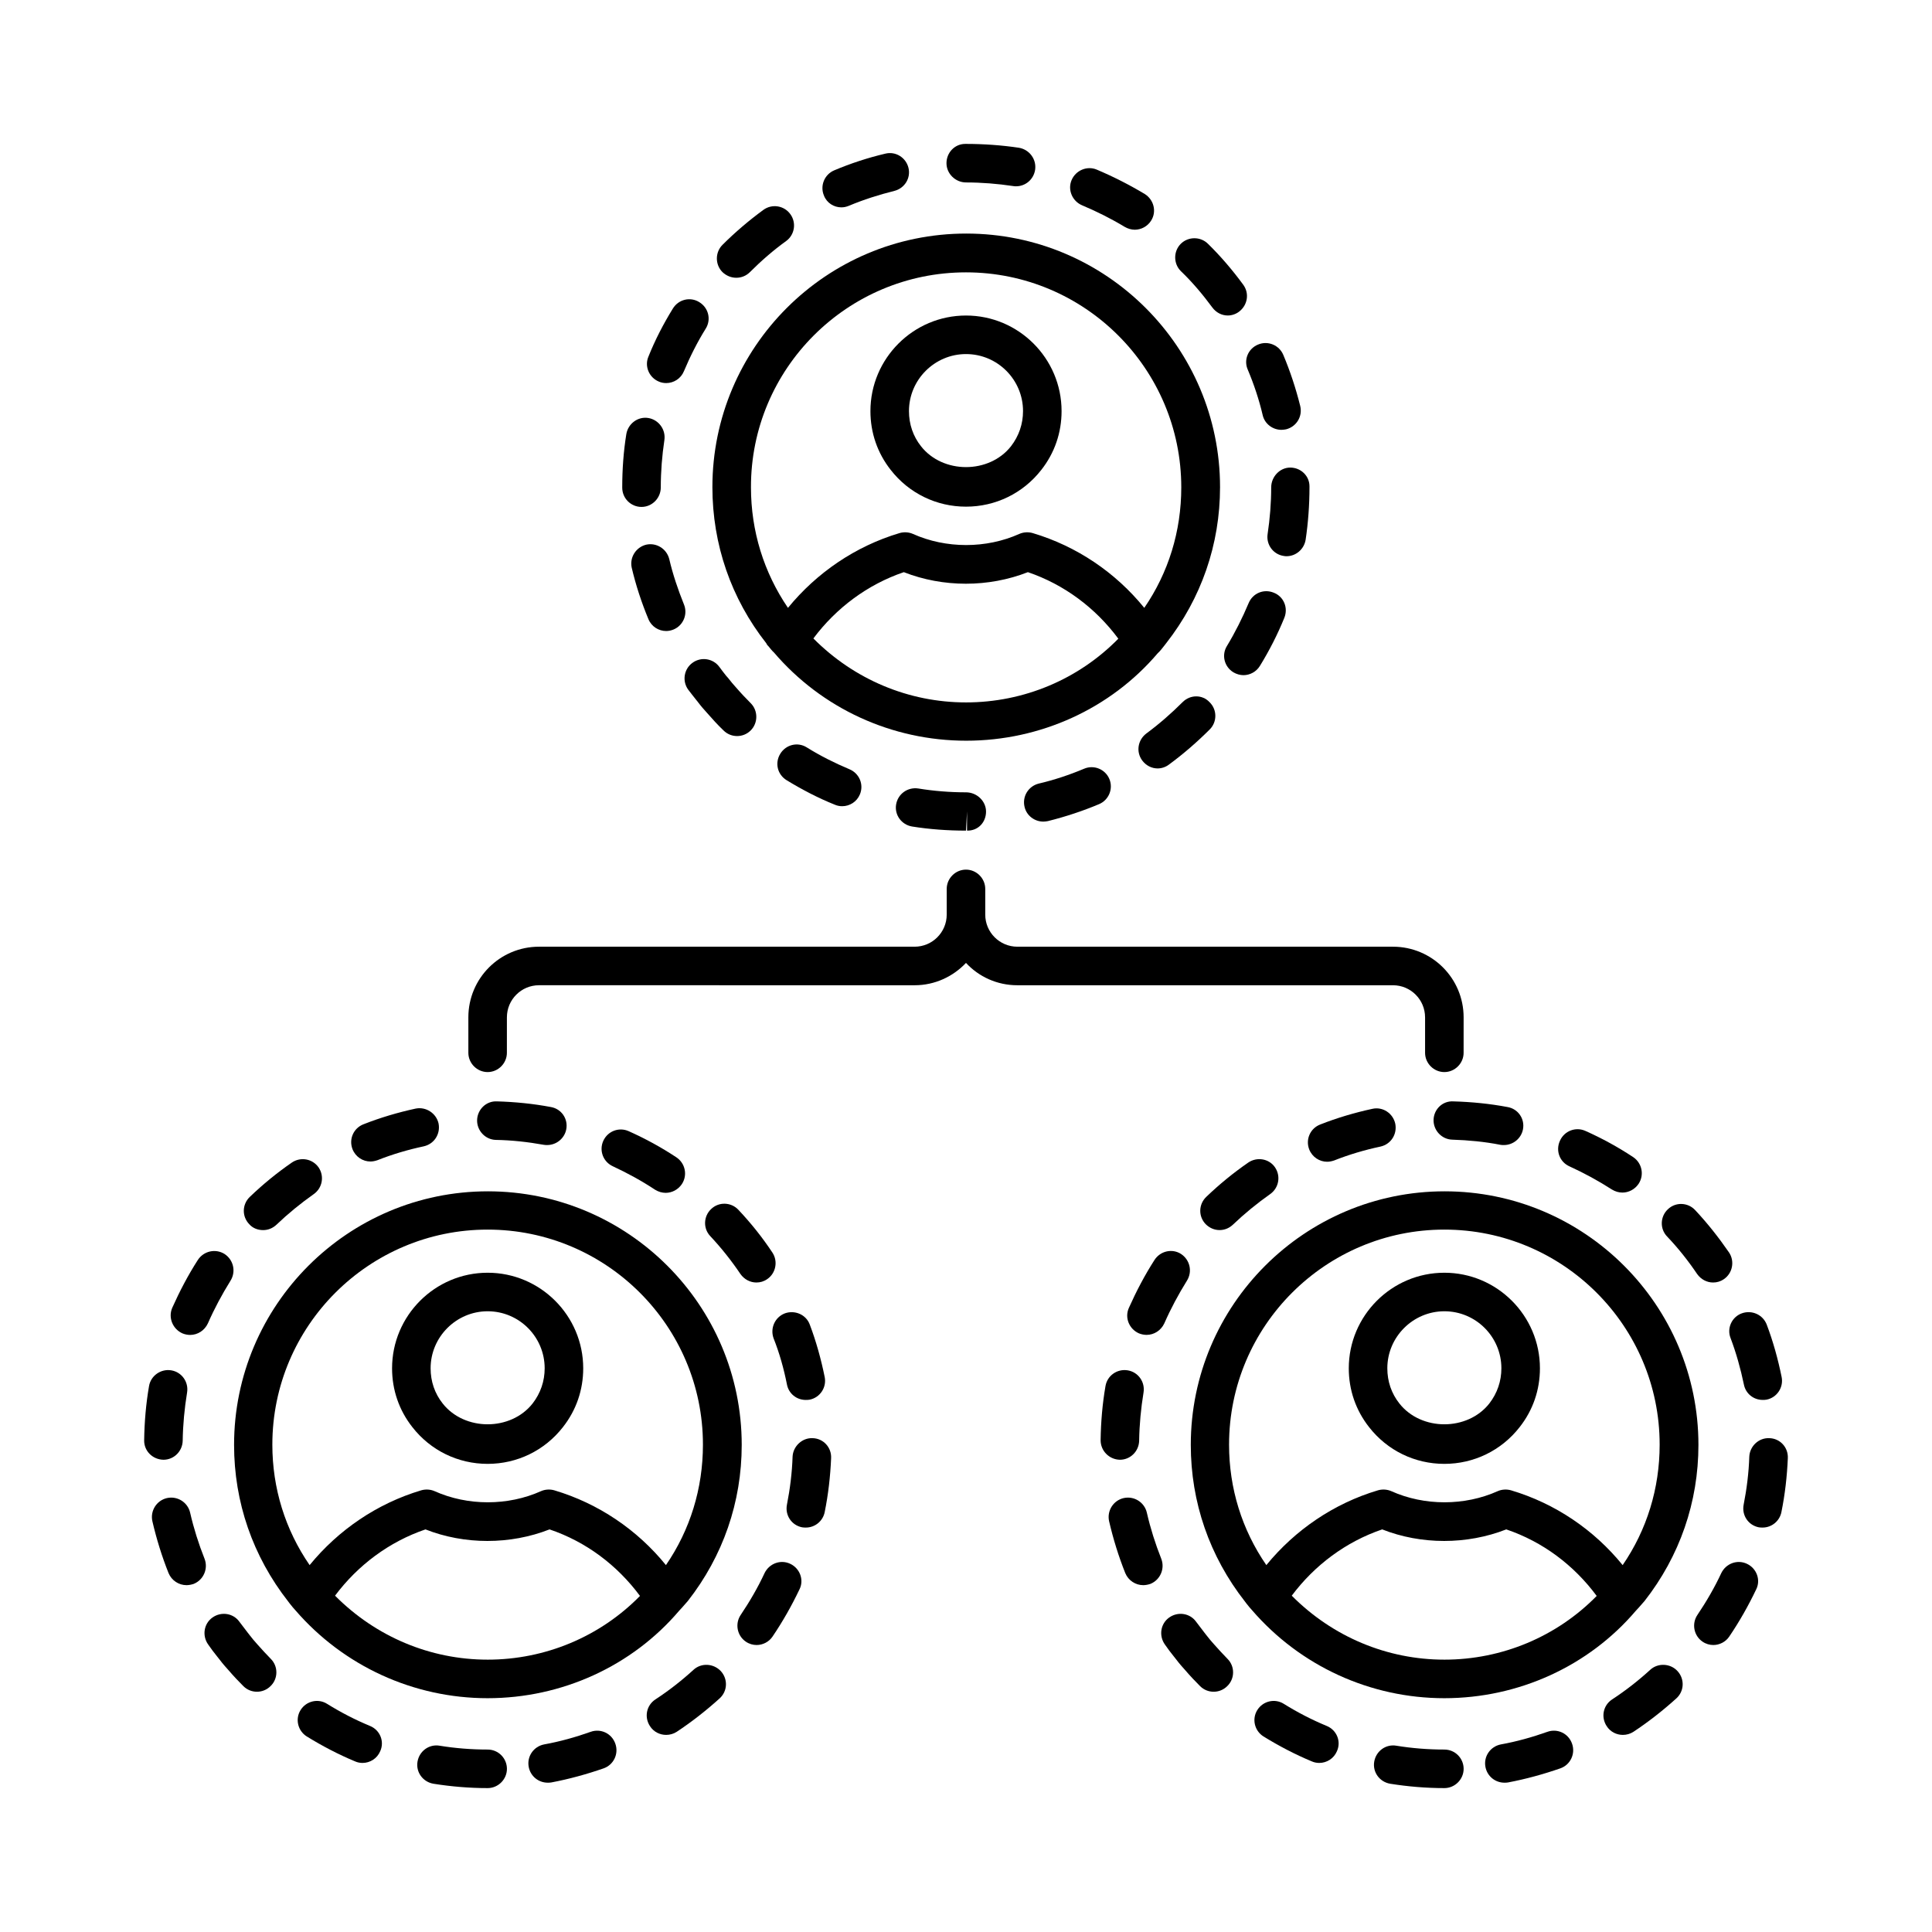 <?xml version="1.0" encoding="UTF-8"?>
<!-- Uploaded to: SVG Repo, www.svgrepo.com, Generator: SVG Repo Mixer Tools -->
<svg fill="#000000" width="800px" height="800px" version="1.1" viewBox="144 144 512 512" xmlns="http://www.w3.org/2000/svg">
 <g>
  <path d="m353.43 558.43c-2.586-1.227-5.582-0.066-6.809 2.449-1.77 3.812-3.949 7.559-6.332 11.098-1.566 2.316-0.953 5.516 1.363 7.082 0.887 0.613 1.906 0.887 2.859 0.887 1.633 0 3.269-0.816 4.223-2.246 2.723-4.016 5.106-8.238 7.148-12.527 1.223-2.453 0.133-5.516-2.453-6.742z"/>
  <path d="m273.23 607.65c-4.289 0-8.578-0.34-12.73-1.02-2.793-0.477-5.379 1.43-5.856 4.223-0.477 2.793 1.43 5.379 4.223 5.856 4.699 0.75 9.531 1.156 14.367 1.156 2.793 0 5.106-2.316 5.106-5.106-0.004-2.793-2.25-5.109-5.109-5.109z"/>
  <path d="m300.53 602.95c-4.016 1.43-8.168 2.586-12.324 3.336-2.793 0.543-4.629 3.199-4.086 5.992 0.477 2.449 2.586 4.152 5.039 4.152 0.34 0 0.613 0 0.953-0.066 4.699-0.887 9.395-2.18 13.891-3.746 2.656-0.953 4.016-3.879 3.062-6.535-0.953-2.727-3.883-4.086-6.535-3.133z"/>
  <path d="m327.76 586.54c-3.133 2.859-6.535 5.516-10.078 7.828-2.383 1.566-2.996 4.699-1.43 7.082 0.953 1.496 2.586 2.316 4.289 2.316 0.953 0 1.973-0.273 2.793-0.816 4.016-2.656 7.828-5.652 11.371-8.852 2.109-1.906 2.246-5.106 0.34-7.215-1.973-2.113-5.242-2.25-7.285-0.344z"/>
  <path d="m242.05 601.39c-3.949-1.633-7.762-3.609-11.371-5.856-2.383-1.496-5.516-0.75-7.012 1.633-1.496 2.383-0.75 5.516 1.633 7.012 4.086 2.519 8.375 4.766 12.801 6.606 0.613 0.273 1.293 0.41 1.973 0.41 1.973 0 3.879-1.156 4.699-3.133 1.16-2.586-0.066-5.582-2.723-6.672z"/>
  <path d="m339.68 464.61c-1.906-2.043-5.176-2.18-7.215-0.203-2.043 1.906-2.18 5.176-0.203 7.215 2.926 3.133 5.582 6.469 7.965 10.008 1.02 1.43 2.586 2.246 4.223 2.246 1.02 0 1.973-0.273 2.859-0.887 2.316-1.566 2.926-4.766 1.363-7.082-2.66-4.012-5.656-7.758-8.992-11.297z"/>
  <path d="m317.62 459.3c0.887 0.543 1.84 0.816 2.793 0.816 1.633 0 3.269-0.816 4.289-2.316 1.566-2.383 0.887-5.516-1.43-7.082-4.016-2.656-8.238-4.969-12.664-6.945-2.586-1.156-5.582 0-6.738 2.586-1.156 2.586 0 5.582 2.586 6.738 3.812 1.777 7.559 3.82 11.164 6.203z"/>
  <path d="m352.55 510.91c0.477 2.449 2.586 4.086 4.969 4.086 0.34 0 0.68 0 1.02-0.066 2.793-0.543 4.562-3.269 4.016-5.992-0.953-4.699-2.246-9.395-3.949-13.891-0.953-2.656-3.949-3.949-6.606-2.996-2.656 1.02-3.949 3.949-2.996 6.606 1.57 3.945 2.727 8.098 3.547 12.254z"/>
  <path d="m288.07 447.38c0.34 0.066 0.613 0.066 0.953 0.066 2.383 0 4.562-1.703 5.039-4.152 0.543-2.793-1.293-5.445-4.086-5.922-4.699-0.887-9.531-1.363-14.297-1.496-2.859-0.137-5.176 2.18-5.242 4.969-0.066 2.793 2.18 5.176 4.969 5.242 4.223 0.07 8.512 0.547 12.664 1.293z"/>
  <path d="m212.23 579.8c-0.75-0.816-1.43-1.633-2.109-2.519l-0.477-0.613c-0.75-0.953-1.43-1.906-2.18-2.859-1.633-2.316-4.832-2.793-7.148-1.156-2.316 1.633-2.793 4.832-1.156 7.148 0.75 1.09 1.566 2.18 2.449 3.269l0.543 0.68c0.816 1.09 1.703 2.109 2.519 2.996 1.227 1.43 2.519 2.793 3.812 4.086 1.02 1.02 2.316 1.496 3.609 1.496 1.293 0 2.586-0.477 3.609-1.496 2.043-1.973 2.043-5.242 0.066-7.215-1.223-1.23-2.312-2.457-3.539-3.816z"/>
  <path d="m187.31 530.85c2.793 0 5.039-2.246 5.106-5.039 0.066-4.289 0.477-8.578 1.156-12.73 0.477-2.793-1.363-5.445-4.152-5.922-2.723-0.477-5.445 1.363-5.922 4.152-0.816 4.699-1.227 9.531-1.293 14.367-0.066 2.789 2.18 5.106 5.106 5.172-0.066 0-0.066 0 0 0z"/>
  <path d="m359.35 525.13c-2.723-0.137-5.176 2.109-5.309 4.902-0.137 4.289-0.68 8.578-1.496 12.73-0.543 2.793 1.227 5.445 4.016 5.992 0.34 0.066 0.68 0.066 1.02 0.066 2.383 0 4.492-1.703 4.969-4.086 0.953-4.699 1.496-9.465 1.703-14.297 0.137-2.856-2.043-5.238-4.902-5.309z"/>
  <path d="m213.73 469.99c1.293 0 2.519-0.477 3.539-1.43 3.062-2.926 6.398-5.652 9.871-8.102 2.316-1.633 2.859-4.766 1.293-7.082-1.633-2.316-4.766-2.859-7.082-1.293-3.949 2.723-7.691 5.785-11.164 9.121-2.043 1.973-2.109 5.176-0.137 7.215 0.953 1.094 2.316 1.57 3.68 1.57z"/>
  <path d="m242.18 451.81c0.613 0 1.227-0.137 1.84-0.34 3.949-1.566 8.102-2.793 12.254-3.676 2.793-0.613 4.492-3.269 3.949-6.059-0.613-2.723-3.336-4.492-6.059-3.949-4.699 1.02-9.328 2.383-13.82 4.152-2.656 1.02-3.949 3.949-2.926 6.606 0.812 2.039 2.719 3.266 4.762 3.266z"/>
  <path d="m192.35 497.36c0.68 0.273 1.363 0.41 2.043 0.41 1.973 0 3.812-1.156 4.699-3.062 1.703-3.879 3.746-7.691 5.992-11.301 1.496-2.383 0.816-5.516-1.566-7.082-2.383-1.496-5.516-0.816-7.082 1.566-2.586 4.016-4.832 8.305-6.809 12.73-1.09 2.586 0.137 5.582 2.723 6.738z"/>
  <path d="m198.2 557.07c-1.566-3.949-2.859-8.035-3.812-12.188-0.613-2.723-3.336-4.492-6.129-3.879-2.723 0.613-4.492 3.336-3.879 6.129 1.09 4.699 2.519 9.328 4.289 13.754 0.816 1.973 2.723 3.199 4.766 3.199 0.613 0 1.293-0.137 1.906-0.34 2.656-1.094 3.879-4.09 2.859-6.676z"/>
  <path d="m273.23 594.04c19.676 0 38.262-8.512 50.723-23.148 0.613-0.613 1.156-1.293 1.77-1.973l0.543-0.613c9.328-11.914 14.297-26.211 14.297-41.395 0-37.035-30.16-67.199-67.266-67.199s-67.266 30.16-67.266 67.199c0 15.184 4.969 29.547 14.367 41.531l0.41 0.543c0.543 0.68 1.09 1.363 1.43 1.703 12.797 14.84 31.383 23.352 50.992 23.352zm0-10.215c-15.184 0-29.617-6.059-40.441-16.953 6.059-8.102 14.367-14.297 23.965-17.566 10.348 4.086 22.469 4.086 32.883 0 9.668 3.269 17.906 9.465 23.965 17.633-10.551 10.762-25.055 16.887-40.371 16.887zm-57.055-56.984c0-31.453 25.598-56.984 57.055-56.984 31.453 0 57.055 25.531 57.055 56.984 0 11.641-3.402 22.602-9.805 31.93-7.625-9.395-17.906-16.34-29.547-19.812-1.156-0.34-2.449-0.273-3.539 0.203-8.781 3.949-19.473 3.949-28.254 0-1.09-0.477-2.383-0.543-3.539-0.203-11.641 3.473-21.922 10.484-29.547 19.812-6.473-9.395-9.879-20.355-9.879-31.93z"/>
  <path d="m273.23 531.94c7.828 0 15.113-3.539 19.949-9.734 3.539-4.492 5.379-9.871 5.379-15.59 0-13.957-11.371-25.328-25.328-25.328s-25.328 11.371-25.328 25.328c0 5.719 1.84 11.098 5.379 15.59 4.832 6.195 12.117 9.734 19.949 9.734zm0-40.441c8.375 0 15.113 6.809 15.113 15.113 0 3.402-1.09 6.606-3.199 9.328-5.785 7.352-18.043 7.352-23.828 0-2.109-2.656-3.199-5.856-3.199-9.328-0.004-8.305 6.805-15.113 15.113-15.113z"/>
  <path d="m602.61 498.58c1.496 3.949 2.656 8.102 3.539 12.324 0.477 2.449 2.586 4.086 4.969 4.086 0.34 0 0.68 0 1.02-0.066 2.793-0.543 4.562-3.269 4.016-5.992-0.953-4.699-2.246-9.395-3.949-13.891-1.02-2.656-3.949-3.949-6.606-2.996-2.648 0.953-4.012 3.949-2.988 6.535z"/>
  <path d="m559.93 453.1c3.879 1.77 7.625 3.812 11.234 6.129 0.887 0.543 1.84 0.816 2.793 0.816 1.633 0 3.269-0.816 4.289-2.316 1.566-2.383 0.887-5.516-1.43-7.082-4.016-2.656-8.238-4.969-12.664-6.945-2.586-1.156-5.582 0-6.738 2.586-1.23 2.66-0.074 5.656 2.516 6.812z"/>
  <path d="m593.76 481.63c1.02 1.43 2.586 2.246 4.223 2.246 1.02 0 1.973-0.273 2.859-0.887 2.316-1.566 2.926-4.766 1.363-7.082-2.723-3.949-5.719-7.762-8.988-11.234-1.906-2.043-5.176-2.18-7.215-0.203-2.043 1.906-2.18 5.176-0.203 7.215 2.922 3.07 5.578 6.406 7.961 9.945z"/>
  <path d="m523.91 440.78c-0.066 2.793 2.18 5.176 4.969 5.242 4.289 0.137 8.578 0.543 12.73 1.363 0.34 0.066 0.613 0.066 0.953 0.066 2.383 0 4.562-1.703 5.039-4.152 0.543-2.793-1.293-5.445-4.086-5.922-4.699-0.887-9.531-1.363-14.297-1.496-2.926-0.211-5.242 2.106-5.309 4.898z"/>
  <path d="m581.3 586.54c-3.133 2.859-6.535 5.516-10.078 7.828-2.383 1.566-2.996 4.699-1.43 7.082 0.953 1.496 2.586 2.316 4.289 2.316 0.953 0 1.973-0.273 2.793-0.816 4.016-2.656 7.828-5.652 11.371-8.852 2.109-1.906 2.246-5.106 0.34-7.215-1.906-2.113-5.242-2.25-7.285-0.344z"/>
  <path d="m606.97 558.43c-2.586-1.227-5.582-0.066-6.809 2.449-1.77 3.812-3.949 7.559-6.332 11.098-1.566 2.316-0.953 5.516 1.363 7.082 0.887 0.613 1.906 0.887 2.859 0.887 1.633 0 3.269-0.816 4.223-2.246 2.723-4.016 5.106-8.238 7.148-12.527 1.223-2.453 0.133-5.516-2.453-6.742z"/>
  <path d="m465.77 579.8c-0.75-0.816-1.43-1.633-2.109-2.519l-0.477-0.613c-0.75-0.953-1.43-1.906-2.18-2.859-1.633-2.316-4.832-2.793-7.148-1.156-2.316 1.633-2.793 4.832-1.156 7.148 0.75 1.09 1.566 2.18 2.449 3.269l0.543 0.68c0.816 1.09 1.703 2.109 2.519 2.996 1.227 1.43 2.519 2.793 3.812 4.086 1.02 1.02 2.316 1.496 3.609 1.496 1.293 0 2.586-0.477 3.609-1.496 2.043-1.973 2.043-5.242 0.066-7.215-1.223-1.23-2.312-2.457-3.539-3.816z"/>
  <path d="m612.89 525.13c-2.793-0.137-5.176 2.109-5.309 4.902-0.137 4.289-0.68 8.578-1.496 12.73-0.543 2.793 1.227 5.445 4.016 5.992 0.34 0.066 0.68 0.066 1.02 0.066 2.383 0 4.492-1.703 4.969-4.086 0.953-4.699 1.496-9.465 1.703-14.297 0.137-2.856-2.043-5.238-4.902-5.309z"/>
  <path d="m554.07 602.95c-4.016 1.43-8.168 2.586-12.324 3.336-2.793 0.543-4.629 3.199-4.086 5.992 0.477 2.449 2.586 4.152 5.039 4.152 0.34 0 0.613 0 0.953-0.066 4.699-0.887 9.395-2.18 13.891-3.746 2.656-0.953 4.016-3.879 3.062-6.535-0.953-2.727-3.883-4.086-6.535-3.133z"/>
  <path d="m526.77 607.65c-4.289 0-8.578-0.34-12.73-1.02-2.793-0.477-5.379 1.43-5.856 4.223-0.477 2.793 1.43 5.379 4.223 5.856 4.699 0.75 9.531 1.156 14.367 1.156 2.793 0 5.106-2.316 5.106-5.106-0.004-2.793-2.25-5.109-5.109-5.109z"/>
  <path d="m440.78 530.85c2.793 0 5.039-2.246 5.106-5.039 0.066-4.289 0.477-8.578 1.156-12.73 0.477-2.793-1.363-5.445-4.152-5.922-2.793-0.477-5.445 1.363-5.922 4.152-0.816 4.699-1.227 9.531-1.293 14.367-0.004 2.789 2.246 5.106 5.106 5.172z"/>
  <path d="m474.82 452.08c-3.949 2.723-7.691 5.785-11.164 9.121-2.043 1.973-2.109 5.176-0.137 7.215 1.02 1.02 2.316 1.566 3.676 1.566 1.293 0 2.519-0.477 3.539-1.43 3.062-2.926 6.398-5.652 9.871-8.102 2.316-1.633 2.859-4.766 1.293-7.082-1.562-2.312-4.762-2.856-7.078-1.289z"/>
  <path d="m507.7 437.85c-4.699 1.02-9.328 2.383-13.82 4.152-2.656 1.02-3.949 3.949-2.926 6.606 0.816 2.043 2.723 3.269 4.766 3.269 0.613 0 1.227-0.137 1.84-0.34 3.949-1.566 8.102-2.793 12.254-3.676 2.793-0.613 4.492-3.269 3.949-6.059-0.613-2.797-3.336-4.566-6.062-3.953z"/>
  <path d="m451.74 557.07c-1.566-3.949-2.859-8.035-3.812-12.188-0.613-2.723-3.336-4.492-6.129-3.879-2.723 0.613-4.492 3.336-3.879 6.129 1.09 4.699 2.519 9.328 4.289 13.754 0.816 1.973 2.723 3.199 4.766 3.199 0.613 0 1.293-0.137 1.906-0.34 2.652-1.094 3.879-4.09 2.859-6.676z"/>
  <path d="m449.97 477.88c-2.586 4.016-4.832 8.305-6.809 12.73-1.156 2.586 0.066 5.582 2.656 6.738 0.68 0.273 1.363 0.41 2.043 0.41 1.973 0 3.812-1.156 4.699-3.062 1.703-3.879 3.746-7.691 5.992-11.301 1.496-2.383 0.816-5.516-1.566-7.082-2.32-1.496-5.453-0.816-7.016 1.566z"/>
  <path d="m495.59 601.39c-3.949-1.633-7.762-3.609-11.371-5.856-2.383-1.496-5.516-0.75-7.012 1.633-1.496 2.383-0.75 5.516 1.633 7.012 4.086 2.519 8.375 4.766 12.801 6.606 0.613 0.273 1.293 0.41 1.973 0.41 1.973 0 3.879-1.156 4.699-3.133 1.16-2.586-0.066-5.582-2.723-6.672z"/>
  <path d="m526.77 594.04c19.676 0 38.262-8.512 50.723-23.148 0.613-0.613 1.156-1.293 1.77-1.973l0.543-0.613c9.328-11.914 14.297-26.211 14.297-41.395 0-37.035-30.16-67.199-67.266-67.199-37.105 0-67.266 30.16-67.266 67.199 0 15.184 4.969 29.547 14.367 41.531l0.41 0.543c0.543 0.68 1.09 1.363 1.43 1.703 12.797 14.84 31.383 23.352 50.992 23.352zm0-10.215c-15.184 0-29.617-6.059-40.441-16.953 6.059-8.102 14.367-14.297 23.965-17.566 10.348 4.086 22.469 4.086 32.883 0 9.668 3.269 17.906 9.465 23.965 17.633-10.551 10.762-25.055 16.887-40.371 16.887zm-57.055-56.984c0-31.453 25.598-56.984 57.055-56.984 31.453 0 57.055 25.531 57.055 56.984 0 11.641-3.402 22.602-9.805 31.93-7.625-9.395-17.906-16.34-29.547-19.812-1.156-0.34-2.449-0.273-3.539 0.203-8.781 3.949-19.473 3.949-28.254 0-1.09-0.477-2.383-0.543-3.539-0.203-11.641 3.473-21.922 10.484-29.547 19.812-6.477-9.395-9.879-20.355-9.879-31.93z"/>
  <path d="m526.77 531.94c7.828 0 15.113-3.539 19.949-9.734 3.539-4.492 5.379-9.871 5.379-15.59 0-13.957-11.371-25.328-25.328-25.328s-25.328 11.371-25.328 25.328c0 5.719 1.84 11.098 5.379 15.59 4.832 6.195 12.117 9.734 19.949 9.734zm0-40.441c8.375 0 15.113 6.809 15.113 15.113 0 3.402-1.09 6.606-3.199 9.328-5.785 7.352-18.043 7.352-23.828 0-2.109-2.656-3.199-5.856-3.199-9.328-0.004-8.305 6.805-15.113 15.113-15.113z"/>
  <path d="m474.68 241.98c1.633 3.879 2.996 7.965 3.949 12.051 0.543 2.316 2.656 3.879 4.969 3.879 0.41 0 0.816-0.066 1.227-0.137 2.723-0.68 4.426-3.402 3.746-6.195-1.156-4.629-2.656-9.191-4.492-13.547-1.09-2.586-4.086-3.812-6.672-2.723-2.656 1.09-3.883 4.082-2.727 6.672z"/>
  <path d="m465.29 225.5c1.02 1.363 2.519 2.109 4.086 2.109 1.02 0 2.109-0.34 2.996-1.02 2.246-1.703 2.793-4.832 1.09-7.148-2.793-3.812-5.922-7.488-9.328-10.824-1.973-1.973-5.242-1.973-7.215 0-1.973 1.973-1.973 5.242 0 7.215 3.129 2.996 5.852 6.262 8.371 9.668z"/>
  <path d="m430.77 198.41c3.879 1.633 7.691 3.539 11.301 5.719 0.816 0.477 1.77 0.75 2.656 0.75 1.703 0 3.402-0.887 4.356-2.449 1.496-2.383 0.68-5.516-1.703-7.012-4.086-2.449-8.375-4.629-12.73-6.469-2.586-1.09-5.582 0.203-6.672 2.793-1.09 2.582 0.203 5.578 2.793 6.668z"/>
  <path d="m481.56 301.07c-2.656-1.09-5.582 0.137-6.672 2.793-1.633 3.879-3.539 7.691-5.719 11.301-1.496 2.383-0.75 5.516 1.703 7.012 0.816 0.477 1.77 0.75 2.656 0.75 1.703 0 3.402-0.887 4.356-2.449 2.519-4.086 4.699-8.375 6.469-12.73 1.086-2.66-0.141-5.652-2.793-6.676z"/>
  <path d="m400 192.35c4.152 0 8.375 0.34 12.461 0.953 0.273 0.066 0.543 0.066 0.816 0.066 2.449 0 4.629-1.77 5.039-4.356 0.41-2.793-1.496-5.379-4.289-5.856-4.566-0.68-9.332-1.02-14.027-1.02h-0.203c-2.793 0-4.969 2.316-4.969 5.106-0.004 2.789 2.379 5.106 5.172 5.106z"/>
  <path d="m318.57 245.11c0.613 0.273 1.293 0.41 1.973 0.41 1.973 0 3.879-1.156 4.699-3.133 1.633-3.879 3.539-7.691 5.785-11.301 1.496-2.383 0.75-5.516-1.703-7.012-2.383-1.496-5.516-0.75-7.012 1.703-2.519 4.086-4.699 8.305-6.469 12.73-1.086 2.519 0.141 5.516 2.727 6.602z"/>
  <path d="m314.01 278.34c2.793 0 5.106-2.316 5.106-5.176 0-4.223 0.34-8.441 0.953-12.527 0.41-2.793-1.496-5.379-4.223-5.856-2.793-0.477-5.379 1.496-5.856 4.223-0.75 4.629-1.09 9.395-1.09 14.094v0.137c0.004 2.859 2.316 5.106 5.109 5.106z"/>
  <path d="m321.36 292.16c-0.68-2.723-3.402-4.426-6.129-3.812-2.723 0.68-4.426 3.402-3.812 6.129 1.09 4.629 2.586 9.191 4.426 13.617 0.816 1.973 2.723 3.133 4.699 3.133 0.68 0 1.293-0.137 1.973-0.41 2.586-1.09 3.812-4.086 2.723-6.672-1.562-3.883-2.926-7.898-3.879-11.984z"/>
  <path d="m480.88 273.16c0 4.152-0.34 8.305-0.953 12.391-0.41 2.793 1.496 5.379 4.289 5.785 0.273 0.066 0.543 0.066 0.75 0.066 2.449 0 4.629-1.84 5.039-4.356 0.68-4.562 1.02-9.258 1.02-13.891v-0.273c0-2.793-2.316-4.969-5.106-4.969-2.789 0.004-5.039 2.457-5.039 5.246z"/>
  <path d="m457.39 330.08c-2.996 2.996-6.195 5.785-9.602 8.305-2.246 1.703-2.793 4.832-1.09 7.148 1.02 1.363 2.519 2.109 4.086 2.109 1.02 0 2.109-0.34 2.996-1.02 3.812-2.793 7.488-5.992 10.824-9.328 1.973-1.973 1.973-5.242-0.066-7.215-1.906-2.043-5.106-2.043-7.148 0z"/>
  <path d="m431.32 347.71c-3.879 1.633-7.965 2.996-12.051 3.949-2.723 0.68-4.426 3.402-3.746 6.195 0.543 2.316 2.656 3.879 4.969 3.879 0.41 0 0.816-0.066 1.227-0.137 4.629-1.156 9.191-2.656 13.547-4.492 2.586-1.09 3.812-4.086 2.723-6.672-1.086-2.586-4.082-3.812-6.668-2.723z"/>
  <path d="m366.98 198.95c0.68 0 1.293-0.137 1.973-0.41 3.879-1.633 7.965-2.926 12.051-3.949 2.723-0.68 4.426-3.402 3.746-6.129-0.68-2.723-3.402-4.426-6.129-3.746-4.629 1.09-9.191 2.586-13.547 4.426-2.586 1.09-3.812 4.086-2.723 6.672 0.746 1.977 2.652 3.137 4.629 3.137z"/>
  <path d="m405.31 359.08c0-2.793-2.449-5.106-5.309-5.106-4.223 0-8.512-0.34-12.664-1.02-2.793-0.41-5.379 1.43-5.856 4.223-0.477 2.793 1.43 5.379 4.223 5.856 4.699 0.75 9.465 1.09 14.297 1.09l0.273-5.106v5.106c2.992 0.062 5.035-2.254 5.035-5.043z"/>
  <path d="m328.38 329.33 0.543 0.68c0.816 1.09 1.703 2.109 2.519 2.996 1.363 1.566 2.793 3.133 4.289 4.562 1.02 1.02 2.316 1.496 3.609 1.496 1.293 0 2.586-0.477 3.609-1.496 1.973-1.973 1.973-5.242 0-7.215-1.293-1.293-2.586-2.656-3.879-4.152-0.75-0.816-1.43-1.633-2.109-2.519l-0.543-0.613c-0.613-0.75-1.156-1.496-1.77-2.316-1.633-2.246-4.832-2.793-7.148-1.09-2.246 1.633-2.793 4.832-1.09 7.148 0.609 0.82 1.289 1.637 1.969 2.519z"/>
  <path d="m357.79 342.06c-2.383-1.496-5.516-0.75-7.012 1.703-1.496 2.449-0.75 5.516 1.703 7.012 4.016 2.449 8.305 4.699 12.73 6.469 0.613 0.273 1.293 0.41 1.973 0.41 1.973 0 3.879-1.156 4.699-3.133 1.09-2.586-0.137-5.582-2.793-6.672-3.883-1.633-7.695-3.539-11.301-5.789z"/>
  <path d="m339.13 217.61c1.293 0 2.586-0.477 3.609-1.496 2.996-2.996 6.195-5.785 9.602-8.238 2.246-1.633 2.793-4.832 1.09-7.148-1.633-2.246-4.832-2.793-7.148-1.09-3.812 2.793-7.488 5.922-10.824 9.258-1.973 1.973-1.973 5.242 0 7.215 1.086 1.023 2.379 1.5 3.672 1.5z"/>
  <path d="m347.57 315.17c0.543 0.68 1.09 1.363 1.496 1.703 12.73 14.91 31.316 23.422 50.992 23.422s38.262-8.512 50.723-23.148c0.68-0.613 1.227-1.363 1.77-2.043l0.477-0.613c9.328-11.914 14.297-26.211 14.297-41.395 0-37.035-30.16-67.199-67.266-67.199s-67.266 30.16-67.266 67.199c0 15.184 4.969 29.547 14.297 41.395 0.004 0.137 0.414 0.68 0.48 0.68zm52.426 14.977c-15.184 0-29.617-6.059-40.441-16.953 6.059-8.102 14.367-14.297 23.965-17.566 10.418 4.086 22.469 4.086 32.883 0 9.602 3.269 17.906 9.465 23.965 17.633-10.551 10.762-25.055 16.887-40.371 16.887zm0-113.97c31.453 0 57.055 25.531 57.055 56.984 0 11.641-3.402 22.602-9.805 31.93-7.625-9.395-17.906-16.34-29.547-19.812-1.156-0.34-2.449-0.273-3.539 0.203-8.781 3.949-19.473 3.949-28.254 0-1.09-0.477-2.383-0.543-3.539-0.203-11.641 3.473-21.922 10.484-29.547 19.812-6.398-9.395-9.805-20.355-9.805-31.93-0.074-31.453 25.523-56.984 56.98-56.984z"/>
  <path d="m400 278.27c7.828 0 15.113-3.539 19.949-9.734 3.539-4.492 5.379-9.871 5.379-15.59 0-13.957-11.371-25.328-25.328-25.328s-25.328 11.371-25.328 25.328c0 5.719 1.84 11.098 5.379 15.59 4.832 6.195 12.117 9.734 19.949 9.734zm0-40.438c8.375 0 15.113 6.809 15.113 15.113 0 3.402-1.09 6.606-3.199 9.328-5.785 7.352-18.043 7.352-23.828 0-2.109-2.656-3.199-5.856-3.199-9.328-0.004-8.309 6.805-15.113 15.113-15.113z"/>
  <path d="m521.66 413.61v9.395c0 2.793 2.316 5.106 5.106 5.106 2.793 0 5.106-2.316 5.106-5.106l0.004-9.395c0-10.348-8.375-18.723-18.723-18.723h-99.539c-4.699 0-8.512-3.812-8.512-8.512v-6.809c0-2.793-2.316-5.106-5.106-5.106-2.793 0-5.106 2.316-5.106 5.106v6.809c0 4.699-3.812 8.512-8.512 8.512h-99.535c-10.348 0-18.723 8.375-18.723 18.723v9.395c0 2.793 2.316 5.106 5.106 5.106 2.793 0 5.106-2.316 5.106-5.106l0.004-9.395c0-4.699 3.812-8.512 8.512-8.512l99.535 0.004c5.379 0 10.211-2.316 13.617-5.922 3.402 3.676 8.238 5.922 13.617 5.922h99.535c4.695 0 8.508 3.812 8.508 8.508z"/>
 </g>
</svg>